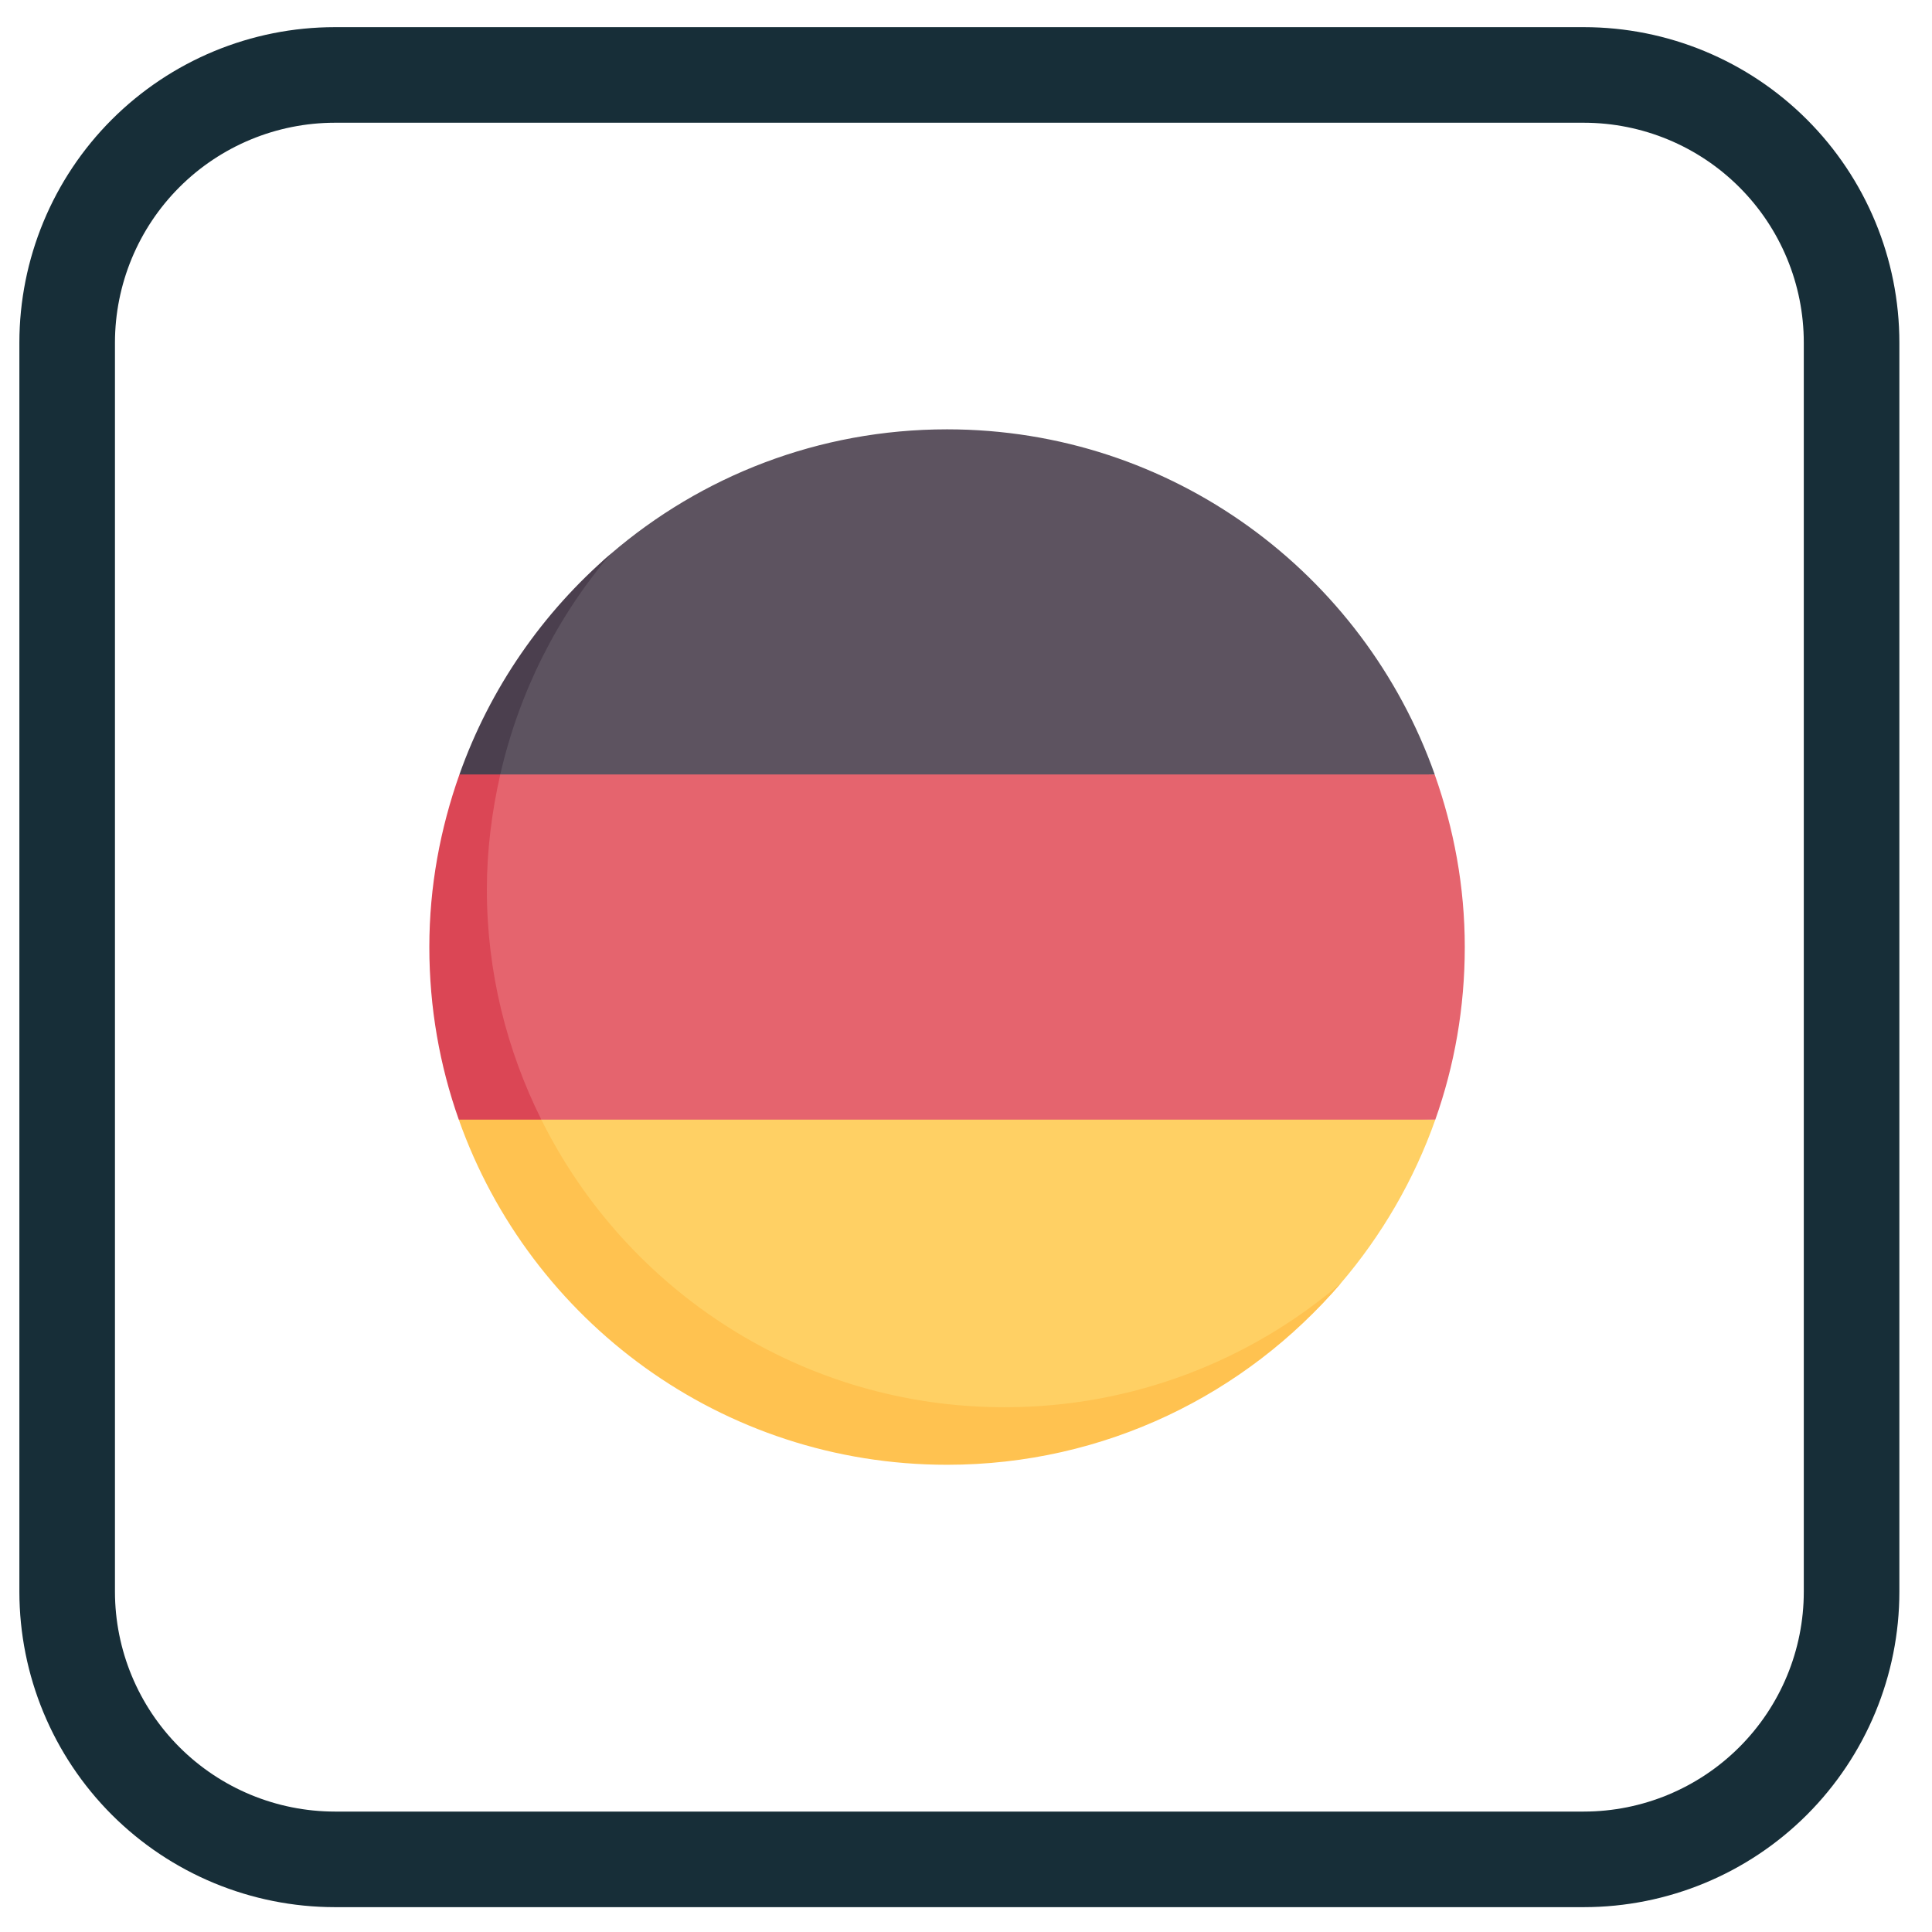 <svg width="36" height="36" viewBox="0 0 36 36" fill="none" xmlns="http://www.w3.org/2000/svg">
<path fill-rule="evenodd" clip-rule="evenodd" d="M29.514 0.506H6.239C4.68 0.506 3.186 1.126 2.083 2.228C0.981 3.33 0.362 4.825 0.361 6.384V29.659C0.362 31.218 0.981 32.712 2.083 33.815C3.186 34.917 4.68 35.536 6.239 35.537H29.514C31.073 35.536 32.568 34.917 33.67 33.815C34.772 32.712 35.392 31.218 35.392 29.659V6.384C35.392 4.825 34.772 3.33 33.67 2.228C32.568 1.126 31.073 0.506 29.514 0.506ZM33.611 29.659C33.611 30.745 33.179 31.787 32.41 32.555C31.642 33.323 30.601 33.755 29.514 33.756H6.239C5.153 33.755 4.111 33.323 3.343 32.555C2.575 31.787 2.143 30.745 2.142 29.659V6.384C2.143 5.298 2.575 4.256 3.343 3.488C4.111 2.72 5.153 2.288 6.239 2.287H29.514C30.601 2.288 31.642 2.72 32.41 3.488C33.179 4.256 33.611 5.298 33.611 6.384V29.659Z" fill="#172E38"/>
<path d="M9.081 20.069C10.198 24.16 13.201 26.846 17.647 26.846C20.583 26.846 23.213 25.983 24.982 23.914C25.744 23.023 26.347 21.991 26.745 20.863L9.081 20.069Z" fill="#FFD064"/>
<path d="M18.719 26.222C14.931 26.222 11.665 24.039 10.087 20.863L9.016 20.42L8.549 20.863C9.874 24.61 13.447 27.294 17.647 27.294C20.584 27.294 23.215 25.982 24.984 23.912C23.298 25.352 21.11 26.222 18.719 26.222Z" fill="#FFC250"/>
<path d="M8.529 17.326C8.529 19.456 10.087 20.863 10.087 20.863H26.745C27.102 19.855 27.294 18.776 27.294 17.647C27.294 16.517 27.09 15.438 26.733 14.431L9.253 14.146C9.253 14.146 8.529 15.308 8.529 17.326Z" fill="#E5646E"/>
<path d="M9.323 14.431H26.734C25.408 10.687 21.846 8 17.647 8C15.251 8 13.062 8.875 11.378 10.323C10.111 11.411 9.113 13.887 9.323 14.431Z" fill="#5D5360"/>
<path d="M9.322 14.431L8.999 14.179L8.561 14.431C8.204 15.439 8 16.518 8 17.647C8 18.776 8.193 19.856 8.549 20.863H10.087C9.443 19.57 9.072 18.117 9.072 16.575C9.072 15.837 9.165 15.122 9.322 14.431Z" fill="#DB4655"/>
<path d="M8.561 14.431H9.322C9.674 12.892 10.387 11.486 11.378 10.323C10.112 11.411 9.13 12.825 8.561 14.431Z" fill="#4B3F4E"/>
</svg>
